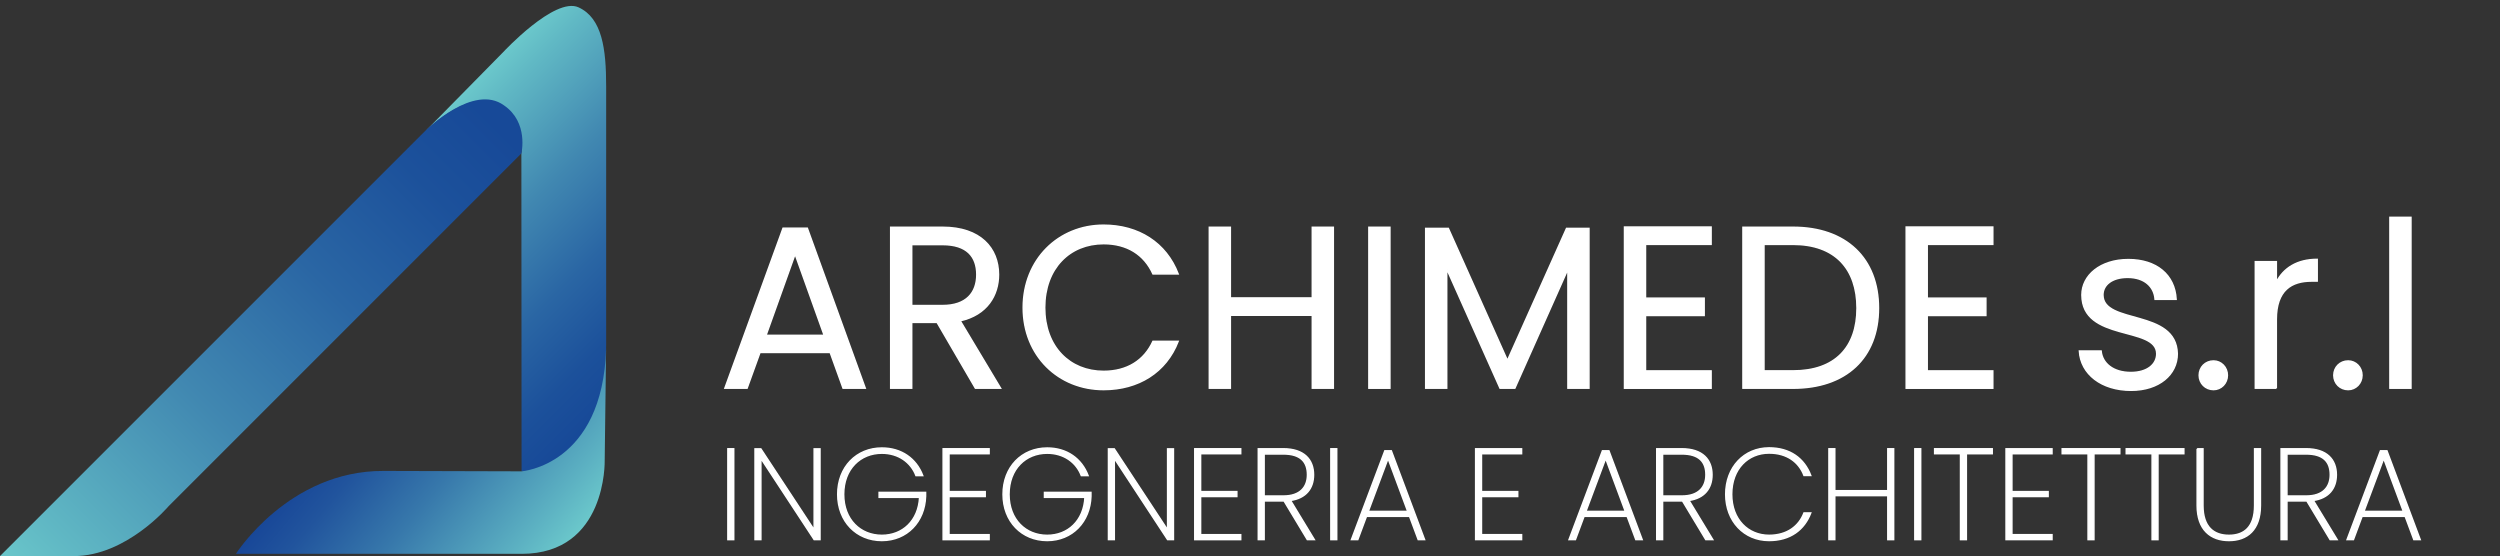 <?xml version="1.0" encoding="utf-8"?>
<!-- Generator: Adobe Illustrator 26.1.0, SVG Export Plug-In . SVG Version: 6.00 Build 0)  -->
<svg version="1.1" xmlns="http://www.w3.org/2000/svg" xmlns:xlink="http://www.w3.org/1999/xlink" x="0px" y="0px"
	 viewBox="0 0 1681.2 374.16" style="enable-background:new 0 0 1681.2 374.16;" xml:space="preserve">
<rect x="0" y="0" width="1681.2" height="374.16" fill="#333333" stroke="none"/>
<style type="text/css">
	.st0{fill:#FFFFFF;stroke:#FFFFFF;stroke-miterlimit:10;}
	.st1{fill:url(#SVGID_1_);}
	.st2{fill:url(#SVGID_00000075126026808295931180000007730394662475827348_);}
	.st3{fill:url(#SVGID_00000152227369230679137510000011161887218660948411_);}
</style>
<g id="ARCHITETTURA_E_INGEGNERIA">
	<g>
		<path class="st0" d="M489.49,301.8h3.92v61.08h-3.92V301.8z"/>
		<path class="st0" d="M551.43,301.88v60.99h-3.92l-35.85-54.64v54.64h-3.92v-60.99h3.92l35.85,54.47v-54.47H551.43z"/>
		<path class="st0" d="M620.51,319.81h-4.52c-3.39-8.88-11.75-15.05-22.97-15.05c-14.36,0-25.67,10.53-25.67,27.67
			c0,17.05,11.31,27.58,25.67,27.58c13.92,0,24.62-9.75,25.41-25.58h-27.23v-3.31h31.23v2.61c-0.52,17.14-12.53,29.76-29.41,29.76
			c-17.05,0-29.67-12.79-29.67-31.06c0-18.36,12.62-31.15,29.67-31.15C606.24,301.28,616.16,308.41,620.51,319.81z"/>
		<path class="st0" d="M665.14,305.1h-26.97v25.49h24.36v3.31h-24.36v25.67h26.97v3.31h-30.89V301.8h30.89V305.1z"/>
		<path class="st0" d="M731.7,319.81h-4.52c-3.39-8.88-11.75-15.05-22.97-15.05c-14.36,0-25.67,10.53-25.67,27.67
			c0,17.05,11.31,27.58,25.67,27.58c13.92,0,24.62-9.75,25.41-25.58h-27.23v-3.31h31.23v2.61c-0.52,17.14-12.53,29.76-29.41,29.76
			c-17.05,0-29.67-12.79-29.67-31.06c0-18.36,12.62-31.15,29.67-31.15C717.43,301.28,727.35,308.41,731.7,319.81z"/>
		<path class="st0" d="M789.11,301.88v60.99h-3.92l-35.85-54.64v54.64h-3.92v-60.99h3.92l35.85,54.47v-54.47H789.11z"/>
		<path class="st0" d="M834.35,305.1h-26.97v25.49h24.36v3.31h-24.36v25.67h26.97v3.31h-30.89V301.8h30.89V305.1z"/>
		<path class="st0" d="M862.97,301.8c14.09,0,20.36,7.4,20.36,17.49c0,9.14-5.13,15.75-15.49,17.23l16.01,26.36h-4.7l-15.66-26.01
			h-0.35H850.1v26.01h-3.92V301.8H862.97z M862.97,305.28H850.1v28.28h13.05c11.22,0,16.1-6.09,16.1-14.27
			C879.24,310.67,874.72,305.28,862.97,305.28z"/>
		<path class="st0" d="M894.99,301.8h3.92v61.08h-3.92V301.8z"/>
		<path class="st0" d="M947.89,347.21h-28.97l-5.83,15.66h-4.26l22.45-59.69h4.35l22.36,59.69h-4.26L947.89,347.21z M933.44,308.32
			l-13.31,35.59h26.54L933.44,308.32z"/>
		<path class="st0" d="M1023.23,305.1h-26.97v25.49h24.36v3.31h-24.36v25.67h26.97v3.31h-30.89V301.8h30.89V305.1z"/>
		<path class="st0" d="M1094.22,347.21h-28.97l-5.83,15.66h-4.26l22.45-59.69h4.35l22.36,59.69h-4.26L1094.22,347.21z
			 M1079.78,308.32l-13.31,35.59H1093L1079.78,308.32z"/>
		<path class="st0" d="M1130.93,301.8c14.09,0,20.36,7.4,20.36,17.49c0,9.14-5.13,15.75-15.49,17.23l16.01,26.36h-4.7l-15.66-26.01
			h-0.35h-13.05v26.01h-3.92V301.8H1130.93z M1130.93,305.28h-12.88v28.28h13.05c11.22,0,16.1-6.09,16.1-14.27
			C1147.2,310.67,1142.68,305.28,1130.93,305.28z"/>
		<path class="st0" d="M1189.66,301.19c14.18,0,23.67,7.13,28.02,18.53h-4.52c-3.39-8.88-11.31-15.05-23.49-15.05
			c-14.01,0-25.14,10.44-25.14,27.75c0,17.05,11.14,27.58,25.14,27.58c12.18,0,20.1-6.18,23.49-15.05h4.52
			c-4.35,11.4-13.83,18.53-28.02,18.53c-16.71,0-29.15-12.88-29.15-31.06C1160.51,314.07,1172.95,301.19,1189.66,301.19z"/>
		<path class="st0" d="M1269.52,333.29h-35.67v29.58h-3.92V301.8h3.92v28.19h35.67V301.8h3.92v61.08h-3.92V333.29z"/>
		<path class="st0" d="M1287.7,301.8h3.92v61.08h-3.92V301.8z"/>
		<path class="st0" d="M1301.01,301.8h38.72v3.31h-17.4v57.77h-3.92V305.1h-17.4V301.8z"/>
		<path class="st0" d="M1379.92,305.1h-26.97v25.49h24.36v3.31h-24.36v25.67h26.97v3.31h-30.89V301.8h30.89V305.1z"/>
		<path class="st0" d="M1386.79,301.8h38.72v3.31h-17.4v57.77h-3.92V305.1h-17.4V301.8z"/>
		<path class="st0" d="M1429.86,301.8h38.72v3.31h-17.4v57.77h-3.92V305.1h-17.4V301.8z"/>
		<path class="st0" d="M1477.53,301.8h3.92v38.2c0,14.53,7.39,20.01,17.49,20.01s17.23-5.48,17.23-20.01v-38.2h3.92v38.11
			c0,16.53-8.96,23.58-21.14,23.58s-21.4-7.05-21.4-23.58V301.8z"/>
		<path class="st0" d="M1550.79,301.8c14.09,0,20.36,7.4,20.36,17.49c0,9.14-5.13,15.75-15.49,17.23l16.01,26.36h-4.7l-15.66-26.01
			h-0.35h-13.05v26.01H1534V301.8H1550.79z M1550.79,305.28h-12.88v28.28h13.05c11.22,0,16.1-6.09,16.1-14.27
			C1567.06,310.67,1562.53,305.28,1550.79,305.28z"/>
		<path class="st0" d="M1617.43,347.21h-28.97l-5.83,15.66h-4.26l22.45-59.69h4.35l22.36,59.69h-4.26L1617.43,347.21z
			 M1602.99,308.32l-13.31,35.59h26.54L1602.99,308.32z"/>
	</g>
	<g>
		<g>
			<linearGradient id="SVGID_1_" gradientUnits="userSpaceOnUse" x1="291.704" y1="81.652" x2="454.474" y2="244.422">
				<stop  offset="0" style="stop-color:#6BC8CB"/>
				<stop  offset="0.086" style="stop-color:#60B8C4"/>
				<stop  offset="0.364" style="stop-color:#4188B1"/>
				<stop  offset="0.61" style="stop-color:#2A66A4"/>
				<stop  offset="0.811" style="stop-color:#1C519B"/>
				<stop  offset="0.944" style="stop-color:#174998"/>
			</linearGradient>
			<path class="st1" d="M286.6,87.67l51.76-52.59c0,0,34.69-37.41,50.67-30.15s18.6,28.15,18.6,53.03s0,173.82,0,173.82
				s-0.04,50.83-13.42,71.65c-12.64,19.67-31.25,13.9-43.46,13.54l-0.13-214.14c0,0,3.54-18.74-10.35-29.77
				C327.98,63.3,310.13,66.33,286.6,87.67z"/>
		</g>
		
			<linearGradient id="SVGID_00000154413906486414691880000011701211430362598536_" gradientUnits="userSpaceOnUse" x1="17.224" y1="396.786" x2="351.114" y2="62.895">
			<stop  offset="0" style="stop-color:#6BC8CB"/>
			<stop  offset="0.086" style="stop-color:#60B8C4"/>
			<stop  offset="0.364" style="stop-color:#4188B1"/>
			<stop  offset="0.61" style="stop-color:#2A66A4"/>
			<stop  offset="0.811" style="stop-color:#1C519B"/>
			<stop  offset="0.944" style="stop-color:#174998"/>
		</linearGradient>
		<path style="fill:url(#SVGID_00000154413906486414691880000011701211430362598536_);" d="M0,373.96L286.6,87.37
			c0,0,31.91-31.48,52.34-16.5c16.72,11.46,11.68,32.3,11.68,32.3L113.33,340.46c0,0-28.33,33.5-63.75,33.5S0,373.96,0,373.96z"/>
		
			<linearGradient id="SVGID_00000005976696251825784140000009503328706318798246_" gradientUnits="userSpaceOnUse" x1="243.591" y1="270.256" x2="372.311" y2="378.265">
			<stop  offset="0" style="stop-color:#184798"/>
			<stop  offset="0.158" style="stop-color:#21549D"/>
			<stop  offset="0.452" style="stop-color:#3778AB"/>
			<stop  offset="0.849" style="stop-color:#5CB1C2"/>
			<stop  offset="1" style="stop-color:#6BC8CB"/>
		</linearGradient>
		<path style="fill:url(#SVGID_00000005976696251825784140000009503328706318798246_);" d="M407.6,234.42l-0.96,75.37
			c0,0,1.56,62.65-55.83,62.65s-192.16,0-192.16,0s35.42-55.93,99.17-55.75c63.75,0.18,92.94,0.27,92.94,0.27
			S405.25,313.08,407.6,234.42z"/>
	</g>
</g>
<g id="ARCHIMEDE_s.r.l">
	<g>
		<path class="st0" d="M558.28,237h-47.2l-8.7,24.07h-14.91l39.13-107.6h16.3l38.97,107.6h-14.91L558.28,237z M534.68,170.85
			l-19.56,54.66h39.13L534.68,170.85z"/>
		<path class="st0" d="M633.9,152.84c25.46,0,37.58,14.13,37.58,31.83c0,13.82-7.61,27.02-25.78,31.05l27.17,45.34h-16.92
			l-25.78-44.25H613.1v44.25h-14.13V152.84H633.9z M633.9,164.48H613.1v40.99h20.81c15.99,0,22.98-8.7,22.98-20.81
			C656.88,172.4,650.05,164.48,633.9,164.48z"/>
		<path class="st0" d="M742.13,151.44c23.45,0,42.08,11.8,50.15,32.76h-16.92c-5.9-13.04-17.39-20.34-33.23-20.34
			c-22.67,0-39.59,16.46-39.59,43.01c0,26.4,16.92,42.86,39.59,42.86c15.84,0,27.33-7.3,33.23-20.19h16.92
			c-8.07,20.81-26.71,32.45-50.15,32.45c-30.28,0-54.04-22.67-54.04-55.12S711.85,151.44,742.13,151.44z"/>
		<path class="st0" d="M882.5,212h-55.12v49.07h-14.13V152.84h14.13v47.51h55.12v-47.51h14.13v108.23H882.5V212z"/>
		<path class="st0" d="M920.55,152.84h14.13v108.23h-14.13V152.84z"/>
		<path class="st0" d="M958.75,153.61h15.22l39.75,88.82l39.75-88.82h15.06v107.45h-14.13v-80.12l-35.71,80.12h-9.94l-35.87-80.28
			v80.28h-14.13V153.61z"/>
		<path class="st0" d="M1150.67,164.33h-44.1v36.18h39.44v11.65h-39.44v37.27h44.1v11.65h-58.23V152.68h58.23V164.33z"/>
		<path class="st0" d="M1263.24,207.18c0,33.54-21.89,53.88-57.45,53.88h-33.69V152.84h33.69
			C1241.35,152.84,1263.24,173.64,1263.24,207.18z M1205.79,249.42c28.26,0,43.01-15.84,43.01-42.23s-14.75-42.86-43.01-42.86
			h-19.56v85.09H1205.79z"/>
		<path class="st0" d="M1340.11,164.33h-44.1v36.18h39.44v11.65h-39.44v37.27h44.1v11.65h-58.23V152.68h58.23V164.33z"/>
		<path class="st0" d="M1433.12,262.46c-19.88,0-33.85-10.87-34.78-26.4h14.6c0.78,8.23,8.07,14.44,20.03,14.44
			c11.18,0,17.39-5.59,17.39-12.58c0-18.94-50.31-7.92-50.31-39.59c0-13.04,12.27-23.76,31.21-23.76
			c18.79,0,31.21,10.09,32.14,26.71h-14.13c-0.62-8.54-7.14-14.75-18.48-14.75c-10.4,0-16.61,4.97-16.61,11.8
			c0,20.19,49.38,9.16,50,39.59C1464.17,251.9,1451.91,262.46,1433.12,262.46z"/>
		<path class="st0" d="M1488.55,262c-5.43,0-9.63-4.19-9.63-9.63c0-5.43,4.19-9.63,9.63-9.63c5.12,0,9.32,4.19,9.32,9.63
			C1497.87,257.8,1493.68,262,1488.55,262z"/>
		<path class="st0" d="M1530.79,261.06h-14.13v-85.09h14.13v13.82c4.81-9.47,13.97-15.37,27.48-15.37v14.6h-3.73
			c-13.51,0-23.76,6.06-23.76,25.78V261.06z"/>
		<path class="st0" d="M1579.08,262c-5.43,0-9.63-4.19-9.63-9.63c0-5.43,4.19-9.63,9.63-9.63c5.12,0,9.32,4.19,9.32,9.63
			C1588.39,257.8,1584.2,262,1579.08,262z"/>
		<path class="st0" d="M1607.18,146.16h14.13v114.9h-14.13V146.16z"/>
	</g>
</g>
<g id="Livello_3_copia_4_xA0_Immagine_00000016072334363696993560000016559768016236704176_">
</g>
</svg>
